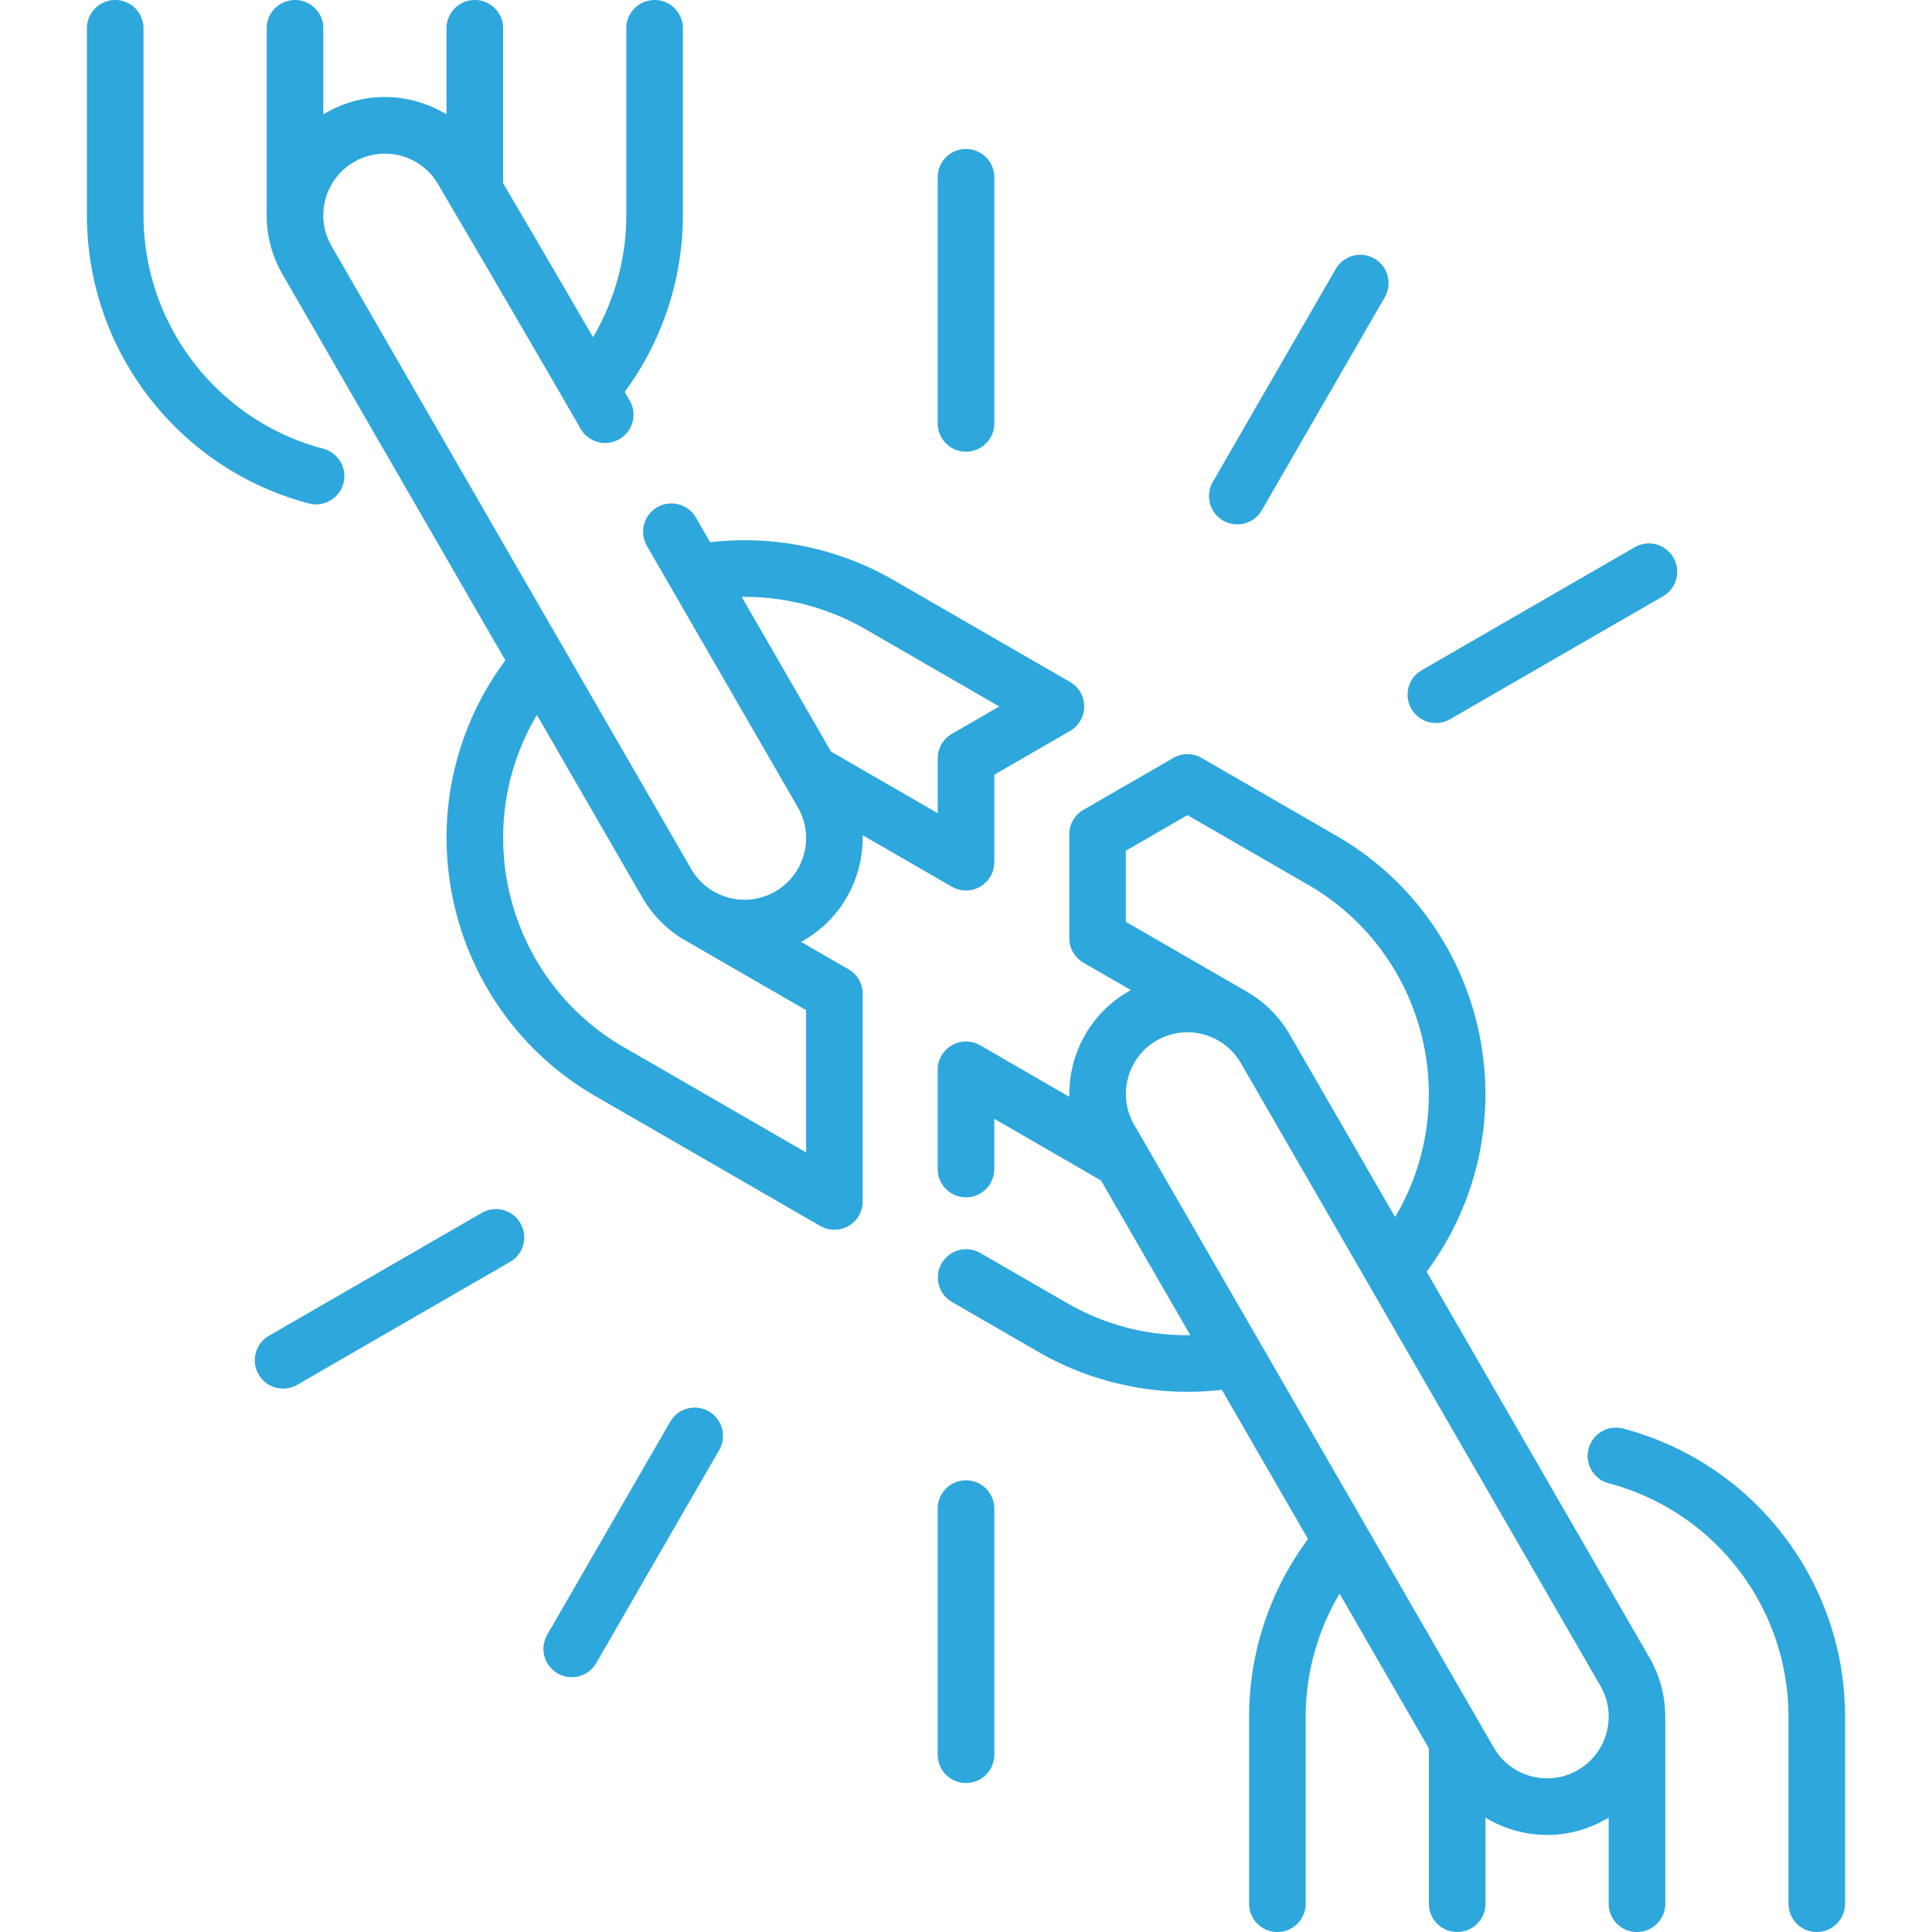 <svg xmlns="http://www.w3.org/2000/svg" xmlns:xlink="http://www.w3.org/1999/xlink" xmlns:svgjs="http://svgjs.com/svgjs" width="512" height="512" x="0" y="0" viewBox="0 0 512 512" style="enable-background:new 0 0 512 512" xml:space="preserve" class=""><g><path d="M83.762 133.667a7.504 7.504 0 0 0 7.246-5.586 7.5 7.5 0 0 0-5.335-9.167c-28.05-7.412-47.64-32.851-47.64-61.86V7.5a7.5 7.5 0 0 0-15 0v49.554c0 35.812 24.183 67.213 58.808 76.362.642.17 1.286.251 1.921.251zM488.967 454.946c0-35.812-24.183-67.213-58.808-76.362-4.003-1.062-8.109 1.33-9.167 5.335a7.5 7.5 0 0 0 5.335 9.167c28.049 7.412 47.64 32.851 47.64 61.86V504.5a7.5 7.5 0 0 0 15 0z" fill="#2ea7dd" data-original="#000000"></path><path d="m224.878 256.881-12.603-7.277c.228-.125.461-.237.687-.368 10.26-5.923 15.901-16.815 15.645-27.901l23.643 13.65a7.496 7.496 0 0 0 7.5 0 7.5 7.5 0 0 0 3.75-6.495v-23.18l20.074-11.589a7.5 7.5 0 0 0 0-12.99l-46.788-27.013c-14.675-8.473-31.793-11.977-48.588-10.021l-3.795-6.573a7.5 7.5 0 0 0-12.99 7.5l40.024 69.322c4.5 7.795 1.82 17.799-5.975 22.299a16.211 16.211 0 0 1-12.387 1.631 16.219 16.219 0 0 1-9.912-7.605L87.868 65.214c-2.18-3.776-2.759-8.175-1.631-12.387s3.83-7.731 7.605-9.912a16.216 16.216 0 0 1 12.387-1.631 16.221 16.221 0 0 1 9.912 7.606c.339.587 1.364 2.333 2.97 5.067a9244.878 9244.878 0 0 1 34.801 59.726 7.5 7.5 0 0 0 12.99-7.5l-1.344-2.326c9.962-13.515 15.417-29.968 15.417-46.804V7.499a7.5 7.5 0 0 0-15 0v49.554c0 11.391-3.089 22.564-8.807 32.318a9511.068 9511.068 0 0 0-23.841-40.825V7.5c0-4.143-3.358-7.5-7.5-7.5s-7.5 3.357-7.5 7.5v22.808a31.418 31.418 0 0 0-8.216-3.512c-8.082-2.163-16.524-1.054-23.77 3.13-.225.13-.441.269-.662.404V7.5c0-4.143-3.358-7.5-7.5-7.5s-7.5 3.357-7.5 7.5v48.863c-.136 5.68 1.283 11.305 4.197 16.352l59.054 102.284a79.647 79.647 0 0 0-5.022 7.625c-21.772 37.711-8.805 86.104 28.906 107.877l59.563 34.389a7.493 7.493 0 0 0 7.5 0 7.5 7.5 0 0 0 3.75-6.495v-55.019a7.497 7.497 0 0 0-3.749-6.495zm4.408-90.172 35.538 20.518-12.573 7.259a7.5 7.5 0 0 0-3.75 6.495v14.52l-28.269-16.321-23.669-40.995c11.418-.136 22.766 2.775 32.723 8.524zm-15.658 138.695-48.313-27.894c-30.548-17.637-41.052-56.839-23.416-87.387.126-.218.263-.43.391-.646l27.883 48.294c2.795 4.841 6.738 8.762 11.457 11.477.049.028.123.059.179.088l31.819 18.37zM256 119.705a7.5 7.5 0 0 0 7.5-7.5V46.981c0-4.143-3.358-7.5-7.5-7.5s-7.5 3.357-7.5 7.5v65.224a7.5 7.5 0 0 0 7.5 7.5zM256 392.295a7.5 7.5 0 0 0-7.5 7.5v65.224c0 4.143 3.358 7.5 7.5 7.5s7.5-3.357 7.5-7.5v-65.224a7.5 7.5 0 0 0-7.5-7.5zM324.147 137.965a7.497 7.497 0 0 0 10.245-2.745l32.612-56.485a7.5 7.5 0 0 0-12.99-7.5l-32.612 56.485a7.5 7.5 0 0 0 2.745 10.245zM187.853 374.035a7.5 7.5 0 0 0-10.245 2.745l-32.612 56.485a7.5 7.5 0 0 0 12.99 7.5l32.612-56.485a7.5 7.5 0 0 0-2.745-10.245zM380.537 191.604a7.465 7.465 0 0 0 3.743-1.006l56.485-32.612a7.5 7.5 0 0 0-7.5-12.99l-56.485 32.612a7.5 7.5 0 0 0 3.757 13.996zM127.72 321.402l-56.485 32.612a7.5 7.5 0 0 0 7.5 12.99l56.485-32.612a7.5 7.5 0 0 0-7.5-12.99zM437.121 439.284 378.073 337.01a79.681 79.681 0 0 0 5.017-7.635c21.772-37.711 8.806-86.104-28.906-107.877l-35.741-20.635a7.499 7.499 0 0 0-7.5 0l-23.823 13.755a7.5 7.5 0 0 0-3.75 6.495v27.51a7.5 7.5 0 0 0 3.75 6.495l12.602 7.276c-.228.125-.46.237-.686.368-10.26 5.924-15.901 16.816-15.646 27.901l-23.643-13.65a7.499 7.499 0 0 0-11.25 6.495v26.3c0 4.143 3.358 7.5 7.5 7.5s7.5-3.357 7.5-7.5v-13.31l28.27 16.322 23.683 41.02c-11.452.178-22.624-2.711-32.738-8.55l-22.965-13.259a7.5 7.5 0 0 0-7.5 12.99l22.965 13.259c12.018 6.938 25.703 10.553 39.493 10.553 3.033 0 6.071-.175 9.097-.528l22.839 39.558c-10.092 13.567-15.617 30.132-15.617 47.082v49.554a7.5 7.5 0 0 0 15 0v-49.554c0-11.502 3.151-22.781 8.978-32.602l23.67 40.998v41.157c0 4.143 3.358 7.5 7.5 7.5s7.5-3.357 7.5-7.5V481.69a31.436 31.436 0 0 0 8.214 3.511 31.501 31.501 0 0 0 8.158 1.08c5.428 0 10.785-1.423 15.611-4.21.228-.132.441-.278.665-.414V504.5c0 4.143 3.358 7.5 7.5 7.5s7.5-3.357 7.5-7.5v-49.553c0-.149-.014-.295-.022-.441a31.137 31.137 0 0 0-4.177-15.222zM298.37 225.443l16.323-9.425 31.991 18.47c30.548 17.638 41.052 56.839 23.415 87.388-.126.218-.262.43-.391.647l-27.883-48.295a31.131 31.131 0 0 0-11.307-11.363c-.054-.033-.104-.071-.159-.103l-31.989-18.469zm119.785 243.64a16.206 16.206 0 0 1-12.387 1.631 16.218 16.218 0 0 1-9.912-7.606l-95.295-165.056c-4.5-7.795-1.82-17.799 5.975-22.3a16.225 16.225 0 0 1 8.134-2.184c5.646 0 11.145 2.929 14.165 8.159l95.295 165.057c4.501 7.795 1.82 17.798-5.975 22.299z" fill="#2ea7dd" data-original="#000000"></path></g></svg>